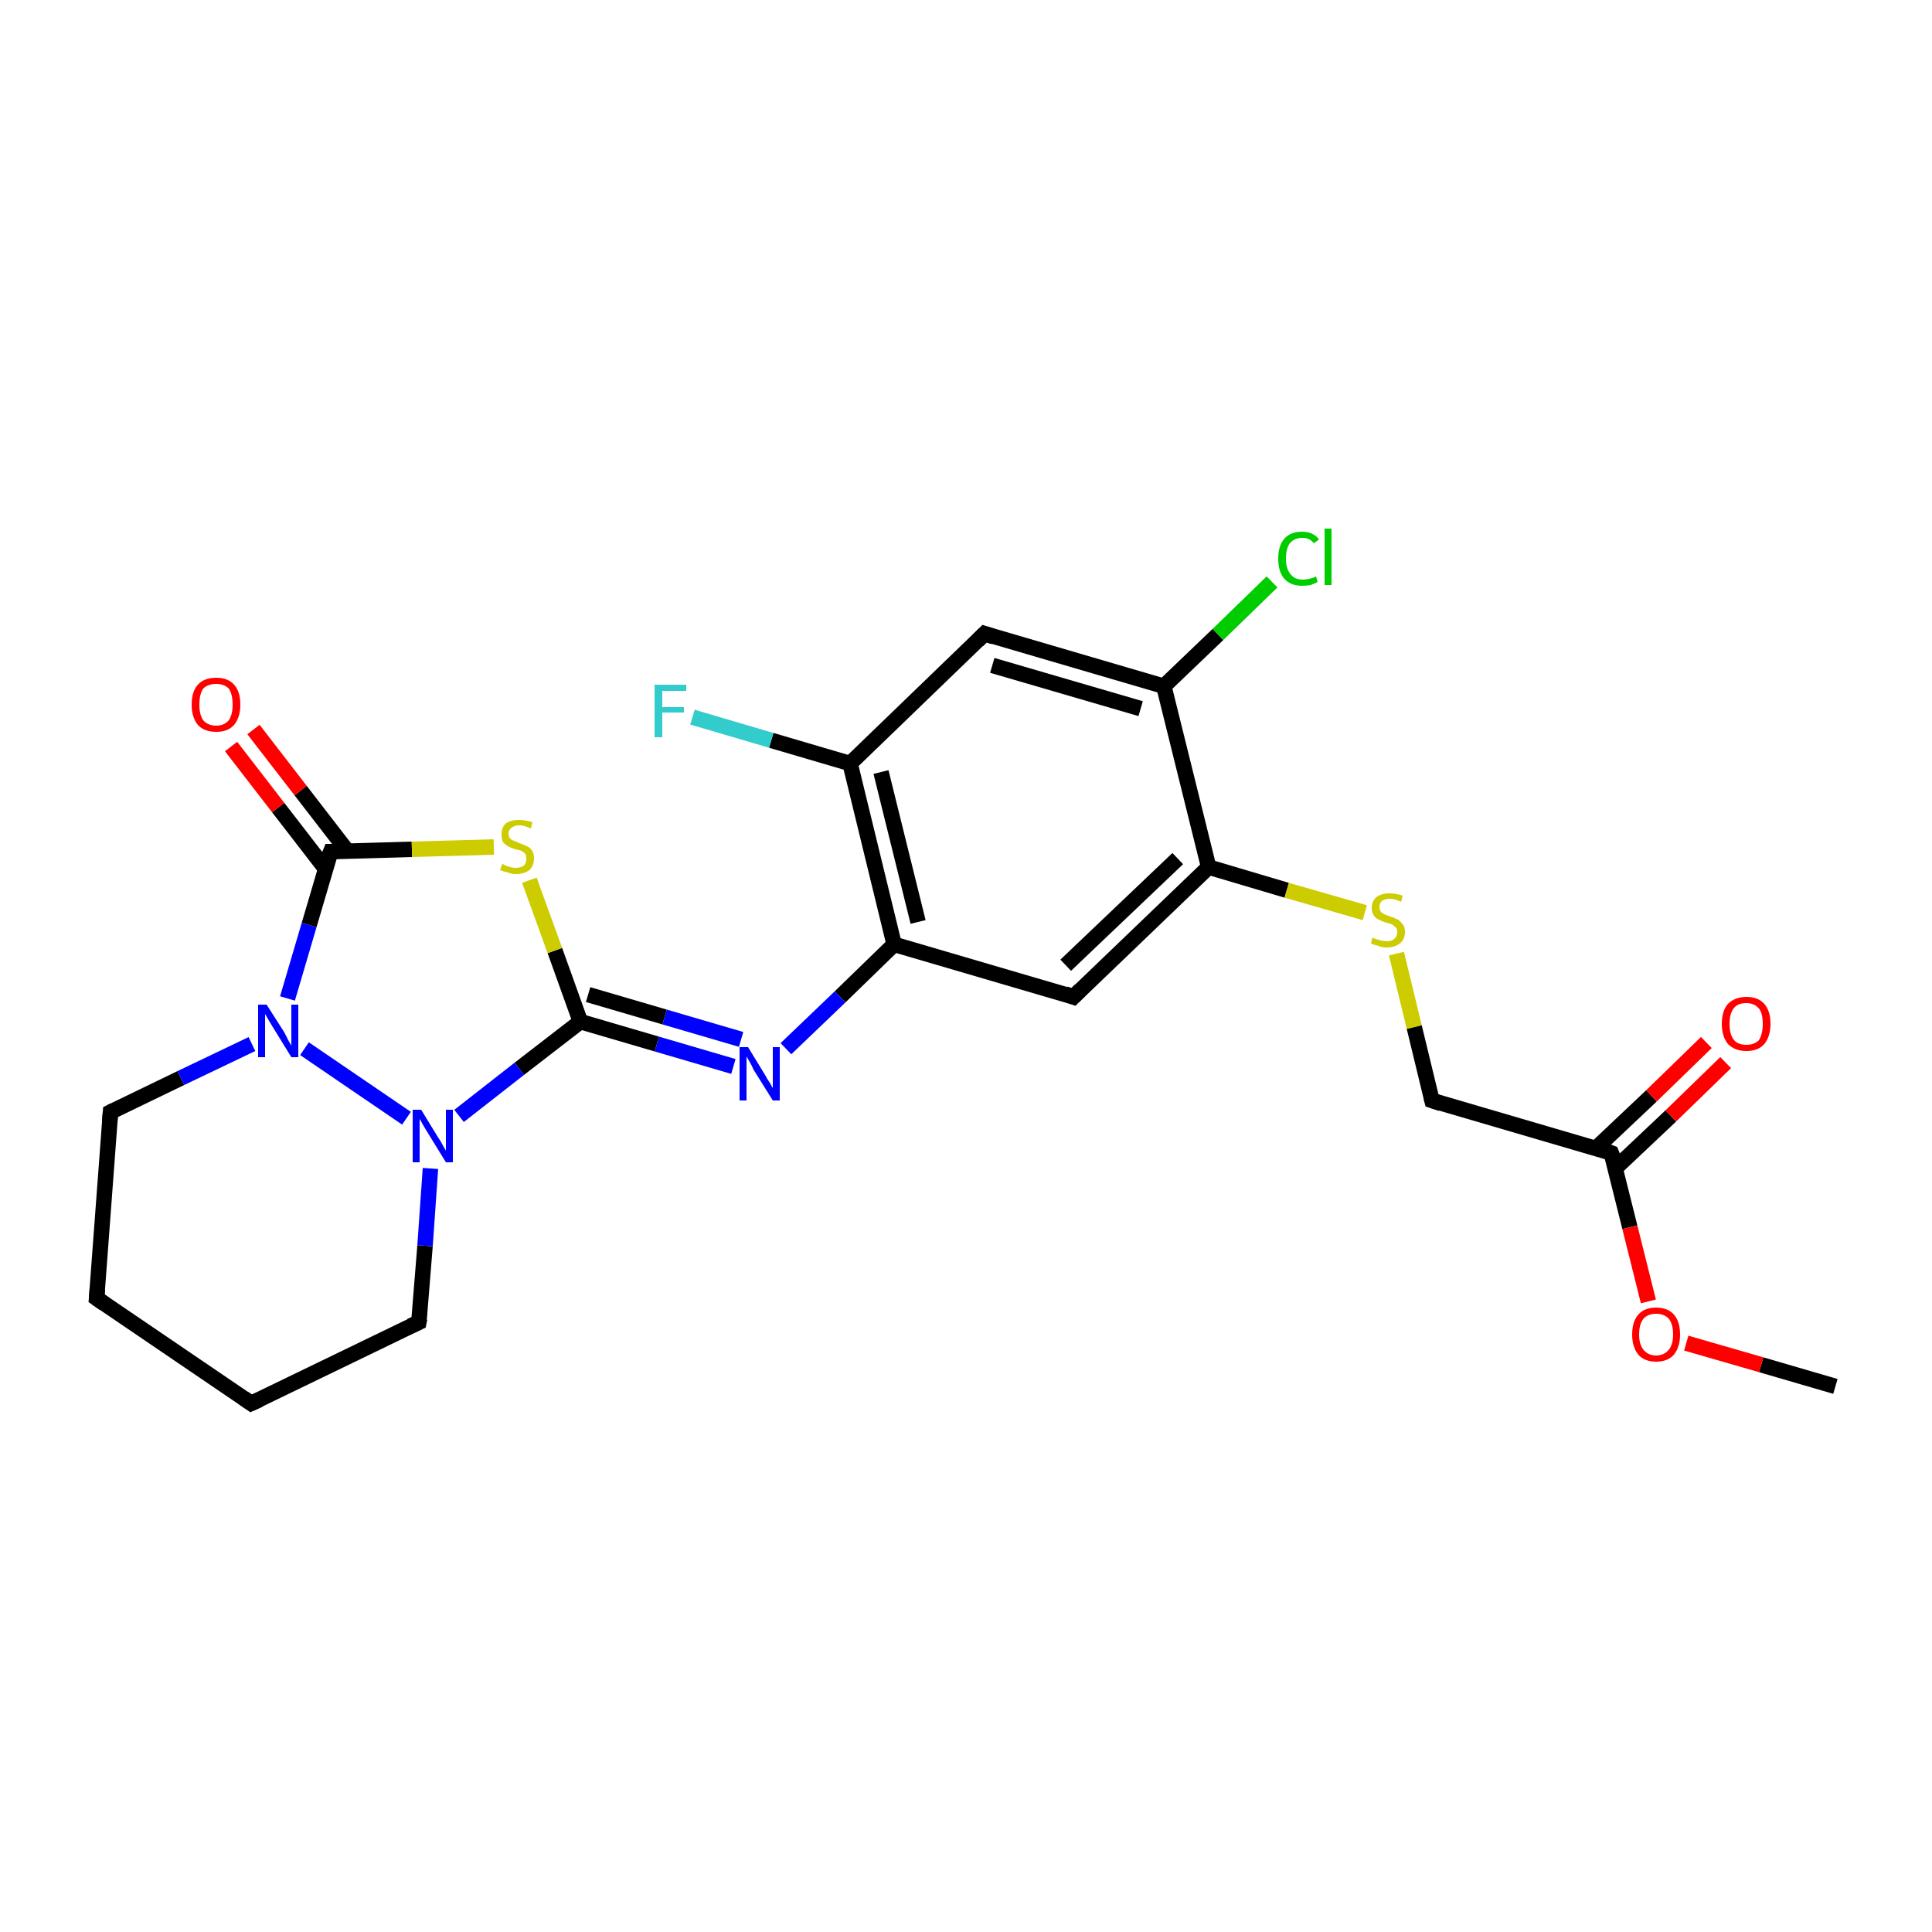 <?xml version='1.0' encoding='iso-8859-1'?>
<svg version='1.1' baseProfile='full'
              xmlns='http://www.w3.org/2000/svg'
                      xmlns:rdkit='http://www.rdkit.org/xml'
                      xmlns:xlink='http://www.w3.org/1999/xlink'
                  xml:space='preserve'
width='250px' height='250px' viewBox='0 0 250 250'>
<!-- END OF HEADER -->
<rect style='opacity:1.0;fill:#FFFFFF;stroke:none' width='250.0' height='250.0' x='0.0' y='0.0'> </rect>
<path class='bond-0 atom-0 atom-22' d='M 237.5,179.4 L 227.9,176.6' style='fill:none;fill-rule:evenodd;stroke:#000000;stroke-width:2.0px;stroke-linecap:butt;stroke-linejoin:miter;stroke-opacity:1' />
<path class='bond-0 atom-0 atom-22' d='M 227.9,176.6 L 218.2,173.8' style='fill:none;fill-rule:evenodd;stroke:#FF0000;stroke-width:2.0px;stroke-linecap:butt;stroke-linejoin:miter;stroke-opacity:1' />
<path class='bond-1 atom-1 atom-2' d='M 32.5,181.6 L 12.5,168.0' style='fill:none;fill-rule:evenodd;stroke:#000000;stroke-width:2.0px;stroke-linecap:butt;stroke-linejoin:miter;stroke-opacity:1' />
<path class='bond-2 atom-1 atom-3' d='M 32.5,181.6 L 54.2,171.1' style='fill:none;fill-rule:evenodd;stroke:#000000;stroke-width:2.0px;stroke-linecap:butt;stroke-linejoin:miter;stroke-opacity:1' />
<path class='bond-3 atom-2 atom-4' d='M 12.5,168.0 L 14.3,143.9' style='fill:none;fill-rule:evenodd;stroke:#000000;stroke-width:2.0px;stroke-linecap:butt;stroke-linejoin:miter;stroke-opacity:1' />
<path class='bond-4 atom-3 atom-18' d='M 54.2,171.1 L 55.0,161.2' style='fill:none;fill-rule:evenodd;stroke:#000000;stroke-width:2.0px;stroke-linecap:butt;stroke-linejoin:miter;stroke-opacity:1' />
<path class='bond-4 atom-3 atom-18' d='M 55.0,161.2 L 55.7,151.2' style='fill:none;fill-rule:evenodd;stroke:#0000FF;stroke-width:2.0px;stroke-linecap:butt;stroke-linejoin:miter;stroke-opacity:1' />
<path class='bond-5 atom-4 atom-19' d='M 14.3,143.9 L 23.4,139.5' style='fill:none;fill-rule:evenodd;stroke:#000000;stroke-width:2.0px;stroke-linecap:butt;stroke-linejoin:miter;stroke-opacity:1' />
<path class='bond-5 atom-4 atom-19' d='M 23.4,139.5 L 32.6,135.1' style='fill:none;fill-rule:evenodd;stroke:#0000FF;stroke-width:2.0px;stroke-linecap:butt;stroke-linejoin:miter;stroke-opacity:1' />
<path class='bond-6 atom-5 atom-8' d='M 127.4,82.0 L 150.6,88.8' style='fill:none;fill-rule:evenodd;stroke:#000000;stroke-width:2.0px;stroke-linecap:butt;stroke-linejoin:miter;stroke-opacity:1' />
<path class='bond-6 atom-5 atom-8' d='M 128.4,86.1 L 147.6,91.7' style='fill:none;fill-rule:evenodd;stroke:#000000;stroke-width:2.0px;stroke-linecap:butt;stroke-linejoin:miter;stroke-opacity:1' />
<path class='bond-7 atom-5 atom-9' d='M 127.4,82.0 L 110.0,98.8' style='fill:none;fill-rule:evenodd;stroke:#000000;stroke-width:2.0px;stroke-linecap:butt;stroke-linejoin:miter;stroke-opacity:1' />
<path class='bond-8 atom-6 atom-10' d='M 138.9,129.0 L 115.7,122.2' style='fill:none;fill-rule:evenodd;stroke:#000000;stroke-width:2.0px;stroke-linecap:butt;stroke-linejoin:miter;stroke-opacity:1' />
<path class='bond-9 atom-6 atom-11' d='M 138.9,129.0 L 156.4,112.2' style='fill:none;fill-rule:evenodd;stroke:#000000;stroke-width:2.0px;stroke-linecap:butt;stroke-linejoin:miter;stroke-opacity:1' />
<path class='bond-9 atom-6 atom-11' d='M 137.9,124.9 L 152.4,111.1' style='fill:none;fill-rule:evenodd;stroke:#000000;stroke-width:2.0px;stroke-linecap:butt;stroke-linejoin:miter;stroke-opacity:1' />
<path class='bond-10 atom-7 atom-12' d='M 185.3,142.4 L 208.5,149.2' style='fill:none;fill-rule:evenodd;stroke:#000000;stroke-width:2.0px;stroke-linecap:butt;stroke-linejoin:miter;stroke-opacity:1' />
<path class='bond-11 atom-7 atom-23' d='M 185.3,142.4 L 183.0,132.9' style='fill:none;fill-rule:evenodd;stroke:#000000;stroke-width:2.0px;stroke-linecap:butt;stroke-linejoin:miter;stroke-opacity:1' />
<path class='bond-11 atom-7 atom-23' d='M 183.0,132.9 L 180.7,123.4' style='fill:none;fill-rule:evenodd;stroke:#CCCC00;stroke-width:2.0px;stroke-linecap:butt;stroke-linejoin:miter;stroke-opacity:1' />
<path class='bond-12 atom-8 atom-11' d='M 150.6,88.8 L 156.4,112.2' style='fill:none;fill-rule:evenodd;stroke:#000000;stroke-width:2.0px;stroke-linecap:butt;stroke-linejoin:miter;stroke-opacity:1' />
<path class='bond-13 atom-8 atom-15' d='M 150.6,88.8 L 157.6,82.1' style='fill:none;fill-rule:evenodd;stroke:#000000;stroke-width:2.0px;stroke-linecap:butt;stroke-linejoin:miter;stroke-opacity:1' />
<path class='bond-13 atom-8 atom-15' d='M 157.6,82.1 L 164.6,75.3' style='fill:none;fill-rule:evenodd;stroke:#00CC00;stroke-width:2.0px;stroke-linecap:butt;stroke-linejoin:miter;stroke-opacity:1' />
<path class='bond-14 atom-9 atom-10' d='M 110.0,98.8 L 115.7,122.2' style='fill:none;fill-rule:evenodd;stroke:#000000;stroke-width:2.0px;stroke-linecap:butt;stroke-linejoin:miter;stroke-opacity:1' />
<path class='bond-14 atom-9 atom-10' d='M 114.0,99.9 L 118.8,119.3' style='fill:none;fill-rule:evenodd;stroke:#000000;stroke-width:2.0px;stroke-linecap:butt;stroke-linejoin:miter;stroke-opacity:1' />
<path class='bond-15 atom-9 atom-16' d='M 110.0,98.8 L 99.8,95.8' style='fill:none;fill-rule:evenodd;stroke:#000000;stroke-width:2.0px;stroke-linecap:butt;stroke-linejoin:miter;stroke-opacity:1' />
<path class='bond-15 atom-9 atom-16' d='M 99.8,95.8 L 89.6,92.8' style='fill:none;fill-rule:evenodd;stroke:#33CCCC;stroke-width:2.0px;stroke-linecap:butt;stroke-linejoin:miter;stroke-opacity:1' />
<path class='bond-16 atom-10 atom-17' d='M 115.7,122.2 L 108.7,129.0' style='fill:none;fill-rule:evenodd;stroke:#000000;stroke-width:2.0px;stroke-linecap:butt;stroke-linejoin:miter;stroke-opacity:1' />
<path class='bond-16 atom-10 atom-17' d='M 108.7,129.0 L 101.7,135.7' style='fill:none;fill-rule:evenodd;stroke:#0000FF;stroke-width:2.0px;stroke-linecap:butt;stroke-linejoin:miter;stroke-opacity:1' />
<path class='bond-17 atom-11 atom-23' d='M 156.4,112.2 L 166.5,115.2' style='fill:none;fill-rule:evenodd;stroke:#000000;stroke-width:2.0px;stroke-linecap:butt;stroke-linejoin:miter;stroke-opacity:1' />
<path class='bond-17 atom-11 atom-23' d='M 166.5,115.2 L 176.6,118.1' style='fill:none;fill-rule:evenodd;stroke:#CCCC00;stroke-width:2.0px;stroke-linecap:butt;stroke-linejoin:miter;stroke-opacity:1' />
<path class='bond-18 atom-12 atom-20' d='M 209.0,151.2 L 216.2,144.4' style='fill:none;fill-rule:evenodd;stroke:#000000;stroke-width:2.0px;stroke-linecap:butt;stroke-linejoin:miter;stroke-opacity:1' />
<path class='bond-18 atom-12 atom-20' d='M 216.2,144.4 L 223.3,137.5' style='fill:none;fill-rule:evenodd;stroke:#FF0000;stroke-width:2.0px;stroke-linecap:butt;stroke-linejoin:miter;stroke-opacity:1' />
<path class='bond-18 atom-12 atom-20' d='M 206.5,148.6 L 213.7,141.8' style='fill:none;fill-rule:evenodd;stroke:#000000;stroke-width:2.0px;stroke-linecap:butt;stroke-linejoin:miter;stroke-opacity:1' />
<path class='bond-18 atom-12 atom-20' d='M 213.7,141.8 L 220.8,134.9' style='fill:none;fill-rule:evenodd;stroke:#FF0000;stroke-width:2.0px;stroke-linecap:butt;stroke-linejoin:miter;stroke-opacity:1' />
<path class='bond-19 atom-12 atom-22' d='M 208.5,149.2 L 210.9,158.8' style='fill:none;fill-rule:evenodd;stroke:#000000;stroke-width:2.0px;stroke-linecap:butt;stroke-linejoin:miter;stroke-opacity:1' />
<path class='bond-19 atom-12 atom-22' d='M 210.9,158.8 L 213.3,168.4' style='fill:none;fill-rule:evenodd;stroke:#FF0000;stroke-width:2.0px;stroke-linecap:butt;stroke-linejoin:miter;stroke-opacity:1' />
<path class='bond-20 atom-13 atom-17' d='M 75.1,132.2 L 85.0,135.1' style='fill:none;fill-rule:evenodd;stroke:#000000;stroke-width:2.0px;stroke-linecap:butt;stroke-linejoin:miter;stroke-opacity:1' />
<path class='bond-20 atom-13 atom-17' d='M 85.0,135.1 L 94.9,138.0' style='fill:none;fill-rule:evenodd;stroke:#0000FF;stroke-width:2.0px;stroke-linecap:butt;stroke-linejoin:miter;stroke-opacity:1' />
<path class='bond-20 atom-13 atom-17' d='M 76.1,128.7 L 86.0,131.6' style='fill:none;fill-rule:evenodd;stroke:#000000;stroke-width:2.0px;stroke-linecap:butt;stroke-linejoin:miter;stroke-opacity:1' />
<path class='bond-20 atom-13 atom-17' d='M 86.0,131.6 L 95.9,134.5' style='fill:none;fill-rule:evenodd;stroke:#0000FF;stroke-width:2.0px;stroke-linecap:butt;stroke-linejoin:miter;stroke-opacity:1' />
<path class='bond-21 atom-13 atom-18' d='M 75.1,132.2 L 67.2,138.3' style='fill:none;fill-rule:evenodd;stroke:#000000;stroke-width:2.0px;stroke-linecap:butt;stroke-linejoin:miter;stroke-opacity:1' />
<path class='bond-21 atom-13 atom-18' d='M 67.2,138.3 L 59.4,144.4' style='fill:none;fill-rule:evenodd;stroke:#0000FF;stroke-width:2.0px;stroke-linecap:butt;stroke-linejoin:miter;stroke-opacity:1' />
<path class='bond-22 atom-13 atom-24' d='M 75.1,132.2 L 71.8,123.0' style='fill:none;fill-rule:evenodd;stroke:#000000;stroke-width:2.0px;stroke-linecap:butt;stroke-linejoin:miter;stroke-opacity:1' />
<path class='bond-22 atom-13 atom-24' d='M 71.8,123.0 L 68.5,113.9' style='fill:none;fill-rule:evenodd;stroke:#CCCC00;stroke-width:2.0px;stroke-linecap:butt;stroke-linejoin:miter;stroke-opacity:1' />
<path class='bond-23 atom-14 atom-19' d='M 42.8,110.2 L 40.0,119.7' style='fill:none;fill-rule:evenodd;stroke:#000000;stroke-width:2.0px;stroke-linecap:butt;stroke-linejoin:miter;stroke-opacity:1' />
<path class='bond-23 atom-14 atom-19' d='M 40.0,119.7 L 37.2,129.2' style='fill:none;fill-rule:evenodd;stroke:#0000FF;stroke-width:2.0px;stroke-linecap:butt;stroke-linejoin:miter;stroke-opacity:1' />
<path class='bond-24 atom-14 atom-21' d='M 45.0,110.2 L 38.9,102.3' style='fill:none;fill-rule:evenodd;stroke:#000000;stroke-width:2.0px;stroke-linecap:butt;stroke-linejoin:miter;stroke-opacity:1' />
<path class='bond-24 atom-14 atom-21' d='M 38.9,102.3 L 32.8,94.4' style='fill:none;fill-rule:evenodd;stroke:#FF0000;stroke-width:2.0px;stroke-linecap:butt;stroke-linejoin:miter;stroke-opacity:1' />
<path class='bond-24 atom-14 atom-21' d='M 42.1,112.4 L 36.0,104.5' style='fill:none;fill-rule:evenodd;stroke:#000000;stroke-width:2.0px;stroke-linecap:butt;stroke-linejoin:miter;stroke-opacity:1' />
<path class='bond-24 atom-14 atom-21' d='M 36.0,104.5 L 29.9,96.6' style='fill:none;fill-rule:evenodd;stroke:#FF0000;stroke-width:2.0px;stroke-linecap:butt;stroke-linejoin:miter;stroke-opacity:1' />
<path class='bond-25 atom-14 atom-24' d='M 42.8,110.2 L 53.3,109.9' style='fill:none;fill-rule:evenodd;stroke:#000000;stroke-width:2.0px;stroke-linecap:butt;stroke-linejoin:miter;stroke-opacity:1' />
<path class='bond-25 atom-14 atom-24' d='M 53.3,109.9 L 63.9,109.6' style='fill:none;fill-rule:evenodd;stroke:#CCCC00;stroke-width:2.0px;stroke-linecap:butt;stroke-linejoin:miter;stroke-opacity:1' />
<path class='bond-26 atom-18 atom-19' d='M 52.6,144.7 L 39.4,135.7' style='fill:none;fill-rule:evenodd;stroke:#0000FF;stroke-width:2.0px;stroke-linecap:butt;stroke-linejoin:miter;stroke-opacity:1' />
<path d='M 31.5,180.9 L 32.5,181.6 L 33.6,181.1' style='fill:none;stroke:#000000;stroke-width:2.0px;stroke-linecap:butt;stroke-linejoin:miter;stroke-opacity:1;' />
<path d='M 13.5,168.7 L 12.5,168.0 L 12.6,166.8' style='fill:none;stroke:#000000;stroke-width:2.0px;stroke-linecap:butt;stroke-linejoin:miter;stroke-opacity:1;' />
<path d='M 53.1,171.6 L 54.2,171.1 L 54.3,170.6' style='fill:none;stroke:#000000;stroke-width:2.0px;stroke-linecap:butt;stroke-linejoin:miter;stroke-opacity:1;' />
<path d='M 14.2,145.1 L 14.3,143.9 L 14.7,143.7' style='fill:none;stroke:#000000;stroke-width:2.0px;stroke-linecap:butt;stroke-linejoin:miter;stroke-opacity:1;' />
<path d='M 128.6,82.4 L 127.4,82.0 L 126.5,82.9' style='fill:none;stroke:#000000;stroke-width:2.0px;stroke-linecap:butt;stroke-linejoin:miter;stroke-opacity:1;' />
<path d='M 137.8,128.6 L 138.9,129.0 L 139.8,128.1' style='fill:none;stroke:#000000;stroke-width:2.0px;stroke-linecap:butt;stroke-linejoin:miter;stroke-opacity:1;' />
<path d='M 186.5,142.8 L 185.3,142.4 L 185.2,142.0' style='fill:none;stroke:#000000;stroke-width:2.0px;stroke-linecap:butt;stroke-linejoin:miter;stroke-opacity:1;' />
<path d='M 207.4,148.8 L 208.5,149.2 L 208.7,149.7' style='fill:none;stroke:#000000;stroke-width:2.0px;stroke-linecap:butt;stroke-linejoin:miter;stroke-opacity:1;' />
<path d='M 42.6,110.7 L 42.8,110.2 L 43.3,110.2' style='fill:none;stroke:#000000;stroke-width:2.0px;stroke-linecap:butt;stroke-linejoin:miter;stroke-opacity:1;' />
<path class='atom-15' d='M 165.4 72.3
Q 165.4 70.6, 166.2 69.7
Q 167.0 68.8, 168.5 68.8
Q 169.9 68.8, 170.7 69.8
L 170.0 70.3
Q 169.5 69.6, 168.5 69.6
Q 167.5 69.6, 166.9 70.3
Q 166.4 71.0, 166.4 72.3
Q 166.4 73.6, 167.0 74.3
Q 167.5 75.0, 168.6 75.0
Q 169.4 75.0, 170.3 74.6
L 170.5 75.3
Q 170.2 75.5, 169.6 75.7
Q 169.1 75.8, 168.5 75.8
Q 167.0 75.8, 166.2 74.9
Q 165.4 74.0, 165.4 72.3
' fill='#00CC00'/>
<path class='atom-15' d='M 171.4 68.4
L 172.3 68.4
L 172.3 75.7
L 171.4 75.7
L 171.4 68.4
' fill='#00CC00'/>
<path class='atom-16' d='M 84.7 88.6
L 88.8 88.6
L 88.8 89.4
L 85.7 89.4
L 85.7 91.5
L 88.5 91.5
L 88.5 92.2
L 85.7 92.2
L 85.7 95.4
L 84.7 95.4
L 84.7 88.6
' fill='#33CCCC'/>
<path class='atom-17' d='M 96.8 135.5
L 99.0 139.1
Q 99.2 139.5, 99.6 140.1
Q 100.0 140.8, 100.0 140.8
L 100.0 135.5
L 100.9 135.5
L 100.9 142.4
L 100.0 142.4
L 97.5 138.4
Q 97.3 137.9, 97.0 137.4
Q 96.7 136.9, 96.6 136.7
L 96.6 142.4
L 95.7 142.4
L 95.7 135.5
L 96.8 135.5
' fill='#0000FF'/>
<path class='atom-18' d='M 54.5 143.6
L 56.7 147.2
Q 57.0 147.6, 57.3 148.2
Q 57.7 148.9, 57.7 148.9
L 57.7 143.6
L 58.6 143.6
L 58.6 150.4
L 57.7 150.4
L 55.3 146.5
Q 55.0 146.0, 54.7 145.5
Q 54.4 144.9, 54.3 144.8
L 54.3 150.4
L 53.4 150.4
L 53.4 143.6
L 54.5 143.6
' fill='#0000FF'/>
<path class='atom-19' d='M 34.5 130.0
L 36.8 133.6
Q 37.0 134.0, 37.3 134.6
Q 37.7 135.3, 37.7 135.3
L 37.7 130.0
L 38.6 130.0
L 38.6 136.8
L 37.7 136.8
L 35.3 132.9
Q 35.0 132.4, 34.7 131.9
Q 34.4 131.4, 34.3 131.2
L 34.3 136.8
L 33.4 136.8
L 33.4 130.0
L 34.5 130.0
' fill='#0000FF'/>
<path class='atom-20' d='M 222.8 132.5
Q 222.8 130.8, 223.6 129.9
Q 224.5 129.0, 226.0 129.0
Q 227.5 129.0, 228.3 129.9
Q 229.1 130.8, 229.1 132.5
Q 229.1 134.1, 228.3 135.1
Q 227.5 136.0, 226.0 136.0
Q 224.5 136.0, 223.6 135.1
Q 222.8 134.1, 222.8 132.5
M 226.0 135.2
Q 227.0 135.2, 227.6 134.6
Q 228.1 133.8, 228.1 132.5
Q 228.1 131.1, 227.6 130.5
Q 227.0 129.8, 226.0 129.8
Q 224.9 129.8, 224.4 130.4
Q 223.8 131.1, 223.8 132.5
Q 223.8 133.9, 224.4 134.6
Q 224.9 135.2, 226.0 135.2
' fill='#FF0000'/>
<path class='atom-21' d='M 24.8 91.2
Q 24.8 89.5, 25.6 88.6
Q 26.4 87.7, 28.0 87.7
Q 29.5 87.7, 30.3 88.6
Q 31.1 89.5, 31.1 91.2
Q 31.1 92.8, 30.3 93.8
Q 29.5 94.7, 28.0 94.7
Q 26.4 94.7, 25.6 93.8
Q 24.8 92.8, 24.8 91.2
M 28.0 93.9
Q 29.0 93.9, 29.6 93.2
Q 30.1 92.5, 30.1 91.2
Q 30.1 89.8, 29.6 89.1
Q 29.0 88.5, 28.0 88.5
Q 26.9 88.5, 26.3 89.1
Q 25.8 89.8, 25.8 91.2
Q 25.8 92.5, 26.3 93.2
Q 26.9 93.9, 28.0 93.9
' fill='#FF0000'/>
<path class='atom-22' d='M 211.2 172.7
Q 211.2 171.0, 212.0 170.1
Q 212.8 169.2, 214.3 169.2
Q 215.8 169.2, 216.6 170.1
Q 217.4 171.0, 217.4 172.7
Q 217.4 174.3, 216.6 175.3
Q 215.8 176.2, 214.3 176.2
Q 212.8 176.2, 212.0 175.3
Q 211.2 174.3, 211.2 172.7
M 214.3 175.4
Q 215.3 175.4, 215.9 174.7
Q 216.5 174.0, 216.5 172.7
Q 216.5 171.3, 215.9 170.6
Q 215.3 170.0, 214.3 170.0
Q 213.3 170.0, 212.7 170.6
Q 212.1 171.3, 212.1 172.7
Q 212.1 174.0, 212.7 174.7
Q 213.3 175.4, 214.3 175.4
' fill='#FF0000'/>
<path class='atom-23' d='M 177.6 121.3
Q 177.7 121.4, 178.0 121.5
Q 178.4 121.6, 178.7 121.7
Q 179.1 121.8, 179.4 121.8
Q 180.1 121.8, 180.4 121.5
Q 180.8 121.2, 180.8 120.6
Q 180.8 120.2, 180.6 120.0
Q 180.4 119.8, 180.1 119.6
Q 179.9 119.5, 179.4 119.4
Q 178.8 119.2, 178.4 119.0
Q 178.0 118.8, 177.8 118.5
Q 177.5 118.1, 177.5 117.5
Q 177.5 116.6, 178.1 116.1
Q 178.7 115.6, 179.9 115.6
Q 180.6 115.6, 181.5 115.9
L 181.3 116.7
Q 180.5 116.3, 179.9 116.3
Q 179.2 116.3, 178.8 116.6
Q 178.5 116.9, 178.5 117.4
Q 178.5 117.7, 178.7 118.0
Q 178.9 118.2, 179.1 118.3
Q 179.4 118.4, 179.9 118.6
Q 180.5 118.8, 180.9 119.0
Q 181.2 119.2, 181.5 119.6
Q 181.8 119.9, 181.8 120.6
Q 181.8 121.6, 181.1 122.1
Q 180.5 122.6, 179.4 122.6
Q 178.8 122.6, 178.4 122.4
Q 177.9 122.3, 177.4 122.1
L 177.6 121.3
' fill='#CCCC00'/>
<path class='atom-24' d='M 65.0 111.8
Q 65.1 111.8, 65.4 112.0
Q 65.7 112.1, 66.0 112.2
Q 66.4 112.3, 66.7 112.3
Q 67.4 112.3, 67.8 112.0
Q 68.1 111.7, 68.1 111.1
Q 68.1 110.7, 68.0 110.5
Q 67.8 110.3, 67.5 110.1
Q 67.2 110.0, 66.7 109.9
Q 66.1 109.7, 65.7 109.5
Q 65.4 109.3, 65.1 109.0
Q 64.9 108.6, 64.9 108.0
Q 64.9 107.1, 65.4 106.6
Q 66.0 106.1, 67.2 106.1
Q 68.0 106.1, 68.9 106.4
L 68.7 107.2
Q 67.8 106.8, 67.2 106.8
Q 66.6 106.8, 66.2 107.1
Q 65.8 107.4, 65.8 107.9
Q 65.8 108.2, 66.0 108.5
Q 66.2 108.7, 66.5 108.8
Q 66.8 108.9, 67.2 109.1
Q 67.8 109.3, 68.2 109.5
Q 68.6 109.7, 68.8 110.0
Q 69.1 110.4, 69.1 111.1
Q 69.1 112.0, 68.5 112.6
Q 67.8 113.1, 66.8 113.1
Q 66.2 113.1, 65.7 112.9
Q 65.3 112.8, 64.7 112.6
L 65.0 111.8
' fill='#CCCC00'/>
</svg>
